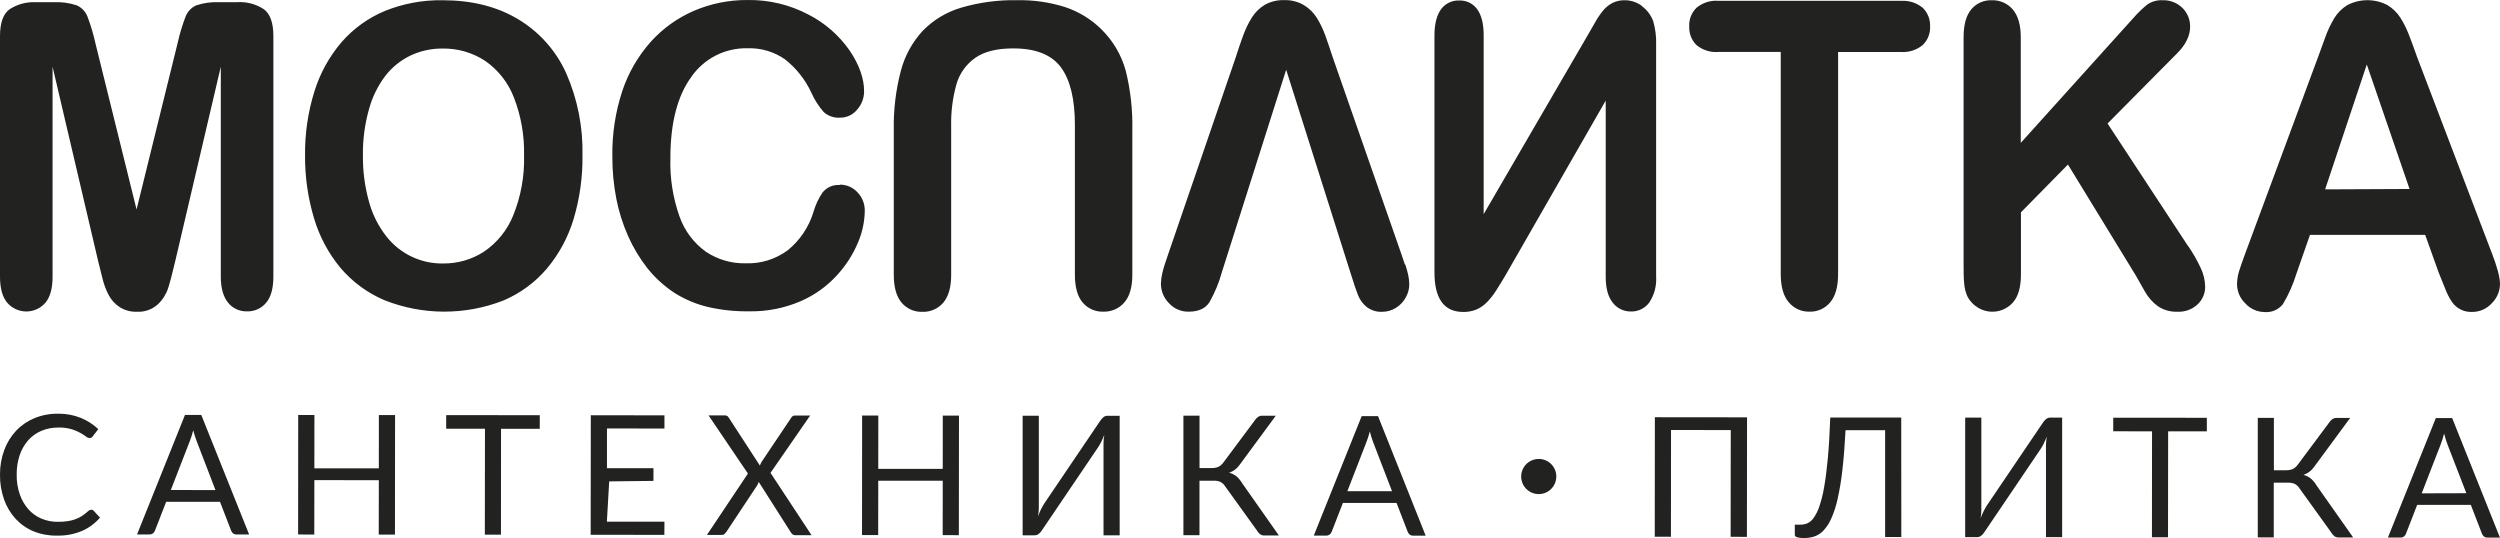 <?xml version="1.0" encoding="UTF-8"?> <svg xmlns="http://www.w3.org/2000/svg" width="209" height="45" viewBox="0 0 209 45" fill="none"><path d="M208.265 21.022L202.072 4.775C201.788 3.961 201.546 3.312 201.352 2.826C201.167 2.349 200.935 1.892 200.66 1.461C200.383 1.036 200.014 0.681 199.579 0.42C199.065 0.154 198.494 0.016 197.915 0.016C197.336 0.016 196.765 0.154 196.251 0.42C195.812 0.682 195.442 1.045 195.17 1.479C194.855 1.997 194.595 2.546 194.392 3.118C194.154 3.777 193.942 4.339 193.776 4.807L187.713 21.159C187.473 21.812 187.295 22.323 187.18 22.69C187.074 23.041 187.02 23.405 187.017 23.771C187.02 24.07 187.082 24.366 187.202 24.64C187.321 24.914 187.495 25.162 187.713 25.367C187.915 25.591 188.162 25.77 188.437 25.894C188.712 26.018 189.01 26.084 189.312 26.087C189.603 26.114 189.896 26.067 190.165 25.952C190.433 25.837 190.669 25.657 190.851 25.428C191.329 24.627 191.709 23.77 191.982 22.878L193.113 19.635H202.746L203.877 22.795C204.029 23.184 204.209 23.631 204.421 24.142C204.571 24.543 204.768 24.924 205.008 25.277C205.195 25.536 205.443 25.745 205.731 25.885C206.018 26.024 206.336 26.09 206.655 26.077C206.966 26.081 207.275 26.019 207.561 25.895C207.847 25.77 208.103 25.587 208.312 25.356C208.744 24.932 208.992 24.355 209 23.749C209 23.187 208.76 22.288 208.28 21.051L208.265 21.022ZM194.381 15.831L197.865 5.391L201.438 15.799L194.381 15.831ZM182.914 20.561L176.192 10.326L182.014 4.451C182.734 3.73 183.094 2.981 183.094 2.235C183.099 1.944 183.044 1.654 182.934 1.384C182.824 1.114 182.66 0.87 182.453 0.664C182.234 0.449 181.973 0.28 181.686 0.169C181.399 0.058 181.092 0.007 180.785 0.02C180.333 -0.003 179.886 0.124 179.513 0.38C179.096 0.717 178.709 1.091 178.357 1.497L168.936 11.944V3.114C168.936 2.073 168.709 1.313 168.266 0.787C168.05 0.537 167.781 0.338 167.478 0.205C167.175 0.072 166.846 0.009 166.516 0.02C166.189 0.008 165.864 0.07 165.565 0.203C165.267 0.336 165.003 0.536 164.794 0.787C164.368 1.302 164.156 2.077 164.156 3.103V21.837C164.156 22.636 164.156 23.249 164.203 23.674C164.228 24.06 164.322 24.438 164.48 24.791C164.68 25.173 164.982 25.494 165.352 25.716C165.811 26 166.355 26.113 166.889 26.036C167.423 25.959 167.913 25.696 168.274 25.295C168.725 24.788 168.951 24.008 168.951 22.953V17.751L172.881 13.756L178.548 23.022C178.779 23.432 179.034 23.89 179.326 24.394C179.596 24.87 179.964 25.283 180.407 25.605C180.889 25.925 181.46 26.084 182.039 26.059C182.347 26.075 182.656 26.028 182.945 25.922C183.235 25.815 183.5 25.651 183.725 25.439C183.924 25.252 184.082 25.026 184.19 24.774C184.297 24.523 184.353 24.253 184.352 23.98C184.343 23.443 184.221 22.913 183.991 22.427C183.69 21.778 183.335 21.155 182.929 20.565L182.914 20.561ZM158.911 0.066H143.636C142.984 0.022 142.34 0.228 141.835 0.643C141.626 0.845 141.463 1.09 141.356 1.361C141.25 1.632 141.203 1.923 141.219 2.214C141.206 2.498 141.253 2.783 141.356 3.049C141.459 3.315 141.616 3.557 141.817 3.759C142.324 4.186 142.979 4.395 143.64 4.343H148.87V22.899C148.87 23.958 149.09 24.747 149.54 25.27C149.752 25.524 150.019 25.727 150.32 25.863C150.622 25.999 150.95 26.064 151.28 26.055C151.607 26.064 151.931 25.999 152.229 25.865C152.526 25.731 152.79 25.531 152.999 25.28C153.443 24.762 153.665 23.968 153.665 22.899V4.346H158.903C159.568 4.397 160.227 4.188 160.741 3.763C160.947 3.563 161.108 3.322 161.214 3.056C161.32 2.789 161.369 2.504 161.357 2.217C161.369 1.931 161.321 1.645 161.218 1.378C161.114 1.111 160.957 0.868 160.755 0.664C160.239 0.233 159.574 0.021 158.903 0.074L158.911 0.066ZM137.288 0.513C136.874 0.197 136.369 0.023 135.847 0.02C135.489 0.009 135.133 0.086 134.81 0.243C134.52 0.392 134.262 0.597 134.05 0.845C133.797 1.149 133.572 1.476 133.38 1.821L132.659 3.071L124.035 17.902V2.948C124.035 1.988 123.852 1.259 123.487 0.762C123.317 0.53 123.093 0.343 122.834 0.217C122.576 0.092 122.29 0.031 122.003 0.041C121.709 0.028 121.417 0.087 121.151 0.212C120.886 0.338 120.655 0.526 120.479 0.762C120.119 1.248 119.921 1.979 119.921 2.952V22.766C119.921 24.976 120.725 26.08 122.334 26.08C122.704 26.084 123.071 26.017 123.415 25.882C123.755 25.736 124.063 25.523 124.319 25.255C124.615 24.949 124.877 24.612 125.101 24.25C125.346 23.868 125.587 23.472 125.822 23.076L134.237 8.41V23.123C134.237 24.084 134.428 24.812 134.824 25.302C135.002 25.536 135.232 25.725 135.496 25.853C135.76 25.981 136.051 26.046 136.344 26.041C136.641 26.049 136.935 25.985 137.201 25.855C137.468 25.726 137.699 25.533 137.876 25.295C138.3 24.657 138.502 23.898 138.452 23.133V3.712C138.474 3.056 138.391 2.401 138.207 1.77C138.022 1.265 137.691 0.826 137.256 0.51L137.288 0.513ZM117.442 22.096C117.346 21.815 117.249 21.525 117.15 21.228L111.411 4.775C111.21 4.145 111.001 3.546 110.799 2.974C110.612 2.451 110.371 1.95 110.079 1.479C109.806 1.047 109.436 0.685 108.998 0.423C108.501 0.135 107.933 -0.009 107.359 0.009C106.786 -0.008 106.219 0.131 105.719 0.412C105.279 0.682 104.909 1.053 104.639 1.493C104.347 1.968 104.106 2.471 103.918 2.995C103.712 3.557 103.508 4.158 103.306 4.797L97.715 21.091C97.617 21.39 97.516 21.682 97.416 21.97C97.31 22.273 97.224 22.582 97.156 22.896C97.093 23.172 97.058 23.455 97.052 23.739C97.058 24.336 97.295 24.909 97.715 25.334C97.923 25.568 98.18 25.753 98.468 25.878C98.755 26.002 99.066 26.063 99.379 26.055C100.2 26.055 100.779 25.788 101.115 25.255C101.57 24.452 101.922 23.595 102.164 22.705L107.524 5.83L112.91 22.838C113.191 23.731 113.4 24.355 113.541 24.701C113.69 25.067 113.928 25.391 114.232 25.644C114.609 25.943 115.082 26.093 115.562 26.066C115.963 26.066 116.357 25.952 116.696 25.738C117.043 25.526 117.327 25.226 117.521 24.87C117.71 24.54 117.811 24.169 117.817 23.789C117.815 23.515 117.783 23.242 117.723 22.975C117.658 22.684 117.578 22.396 117.482 22.114L117.442 22.096ZM92.073 2.444C91.223 1.609 90.195 0.978 89.065 0.6C87.769 0.188 86.415 -0.009 85.055 0.016C83.463 -0.016 81.875 0.196 80.347 0.643C79.126 1.004 78.019 1.673 77.13 2.585C76.255 3.54 75.628 4.695 75.303 5.949C74.885 7.556 74.688 9.213 74.72 10.874V22.979C74.72 24.009 74.937 24.782 75.372 25.299C75.582 25.549 75.846 25.748 76.144 25.882C76.443 26.015 76.767 26.079 77.094 26.069C77.428 26.084 77.761 26.022 78.067 25.888C78.374 25.755 78.646 25.553 78.863 25.299C79.299 24.78 79.518 24.009 79.518 22.975V10.564C79.49 9.371 79.639 8.18 79.962 7.03C80.221 6.137 80.779 5.36 81.543 4.829C82.295 4.305 83.351 4.045 84.713 4.047C86.591 4.047 87.919 4.577 88.698 5.636C89.476 6.695 89.864 8.303 89.861 10.46V22.96C89.861 24.005 90.077 24.78 90.51 25.291C90.721 25.541 90.987 25.74 91.286 25.872C91.586 26.005 91.912 26.067 92.239 26.055C92.569 26.066 92.898 26.003 93.201 25.871C93.504 25.739 93.773 25.541 93.99 25.291C94.436 24.783 94.663 24.005 94.663 22.964V10.845C94.697 9.184 94.511 7.526 94.112 5.913C93.751 4.596 93.046 3.399 92.07 2.444H92.073ZM70.206 15.467C69.933 15.445 69.658 15.491 69.407 15.6C69.156 15.71 68.935 15.879 68.765 16.094C68.426 16.593 68.169 17.142 68.005 17.722C67.621 18.985 66.869 20.103 65.843 20.932C64.832 21.675 63.599 22.056 62.345 22.013C61.163 22.04 60.001 21.703 59.016 21.047C58.004 20.321 57.237 19.303 56.819 18.13C56.258 16.559 55.995 14.897 56.044 13.23C56.044 10.293 56.628 8.026 57.795 6.429C58.319 5.669 59.025 5.053 59.848 4.635C60.671 4.217 61.585 4.012 62.507 4.036C63.623 3.998 64.721 4.324 65.634 4.966C66.581 5.714 67.337 6.675 67.839 7.772C68.101 8.353 68.447 8.892 68.866 9.372C69.053 9.538 69.272 9.665 69.51 9.745C69.748 9.825 69.999 9.856 70.249 9.836C70.519 9.837 70.784 9.777 71.028 9.661C71.271 9.545 71.485 9.376 71.654 9.166C72.035 8.742 72.243 8.191 72.238 7.621C72.238 6.557 71.838 5.428 71.038 4.235C70.156 2.964 68.974 1.929 67.598 1.223C66.02 0.391 64.258 -0.03 62.475 0.002C60.949 -0.007 59.437 0.297 58.033 0.895C56.647 1.49 55.407 2.378 54.398 3.5C53.335 4.697 52.526 6.098 52.02 7.617C51.444 9.376 51.164 11.218 51.192 13.068C51.187 14.256 51.298 15.442 51.523 16.609C51.734 17.689 52.066 18.742 52.514 19.747C52.935 20.695 53.471 21.588 54.11 22.406C54.758 23.223 55.534 23.93 56.408 24.499C57.267 25.037 58.207 25.432 59.193 25.666C60.312 25.921 61.457 26.042 62.605 26.026C64.089 26.057 65.563 25.77 66.928 25.183C68.09 24.681 69.131 23.937 69.983 23C70.723 22.194 71.317 21.265 71.737 20.255C72.086 19.432 72.276 18.551 72.295 17.657C72.304 17.366 72.254 17.075 72.148 16.803C72.042 16.53 71.883 16.282 71.679 16.072C71.492 15.869 71.264 15.707 71.01 15.597C70.757 15.487 70.482 15.432 70.206 15.435V15.467ZM43.317 1.608C41.559 0.549 39.452 0.02 36.998 0.02C35.34 -0.007 33.693 0.3 32.156 0.924C30.772 1.503 29.539 2.393 28.554 3.525C27.524 4.73 26.752 6.132 26.284 7.646C25.747 9.369 25.483 11.166 25.502 12.971C25.487 14.756 25.739 16.534 26.252 18.245C26.702 19.767 27.457 21.181 28.471 22.402C29.469 23.576 30.729 24.5 32.149 25.1C35.335 26.362 38.881 26.371 42.074 25.126C43.483 24.532 44.733 23.615 45.723 22.449C46.739 21.235 47.498 19.826 47.953 18.31C48.467 16.587 48.717 14.797 48.695 12.999C48.749 10.637 48.285 8.291 47.337 6.126C46.492 4.243 45.088 2.666 43.317 1.608V1.608ZM42.902 18.018C42.404 19.249 41.55 20.304 40.449 21.047C39.439 21.696 38.263 22.037 37.063 22.027C36.145 22.045 35.235 21.848 34.406 21.452C33.578 21.056 32.853 20.472 32.289 19.747C31.622 18.892 31.132 17.912 30.848 16.865C30.495 15.599 30.324 14.289 30.34 12.974C30.323 11.674 30.494 10.378 30.848 9.127C31.125 8.108 31.596 7.153 32.235 6.313C32.797 5.599 33.515 5.025 34.336 4.634C35.168 4.246 36.076 4.05 36.994 4.058C38.266 4.036 39.514 4.399 40.575 5.099C41.664 5.86 42.499 6.93 42.971 8.172C43.563 9.704 43.848 11.336 43.81 12.978C43.861 14.704 43.551 16.422 42.899 18.021L42.902 18.018ZM19.843 0.185H18.358C17.7 0.151 17.04 0.238 16.413 0.445C16.002 0.626 15.68 0.963 15.516 1.381C15.242 2.099 15.02 2.836 14.853 3.586L11.416 17.513L7.969 3.586C7.804 2.836 7.583 2.099 7.31 1.381C7.146 0.963 6.823 0.626 6.412 0.445C5.786 0.238 5.126 0.15 4.467 0.185H2.968C2.205 0.149 1.449 0.353 0.807 0.769C0.269 1.156 0 1.905 0 3.017V23.123C0 24.107 0.204 24.839 0.612 25.317C0.81 25.544 1.054 25.725 1.328 25.85C1.602 25.975 1.9 26.039 2.201 26.039C2.502 26.039 2.8 25.975 3.074 25.85C3.348 25.725 3.592 25.544 3.79 25.317C4.196 24.836 4.397 24.107 4.395 23.13V5.578L8.196 21.79C8.325 22.323 8.452 22.834 8.578 23.324C8.693 23.792 8.865 24.245 9.089 24.672C9.303 25.076 9.615 25.419 9.997 25.669C10.426 25.944 10.929 26.081 11.438 26.062C12.078 26.099 12.706 25.88 13.185 25.453C13.582 25.084 13.879 24.62 14.05 24.106C14.206 23.626 14.409 22.854 14.659 21.79L18.459 5.578V23.123C18.459 24.083 18.663 24.812 19.072 25.309C19.26 25.54 19.498 25.726 19.768 25.85C20.038 25.975 20.334 26.037 20.632 26.03C20.939 26.042 21.244 25.984 21.525 25.859C21.805 25.734 22.053 25.546 22.249 25.309C22.653 24.829 22.854 24.1 22.854 23.123V3.01C22.854 1.9 22.584 1.151 22.044 0.762C21.397 0.343 20.634 0.139 19.864 0.178" fill="#222220"></path><path d="M7.631 42.604C7.668 42.605 7.704 42.613 7.738 42.628C7.771 42.644 7.801 42.666 7.825 42.694L8.362 43.274C7.952 43.748 7.443 44.126 6.871 44.38C6.201 44.662 5.479 44.797 4.752 44.777C4.084 44.79 3.419 44.667 2.8 44.416C2.23 44.179 1.719 43.821 1.301 43.368C0.875 42.9 0.548 42.351 0.339 41.754C0.106 41.089 -0.009 40.388 0.001 39.683C-0.007 38.976 0.115 38.274 0.361 37.611C0.582 37.01 0.922 36.459 1.362 35.994C1.798 35.539 2.325 35.182 2.908 34.945C3.54 34.695 4.216 34.572 4.896 34.585C5.541 34.579 6.18 34.701 6.777 34.945C7.31 35.165 7.798 35.48 8.218 35.875L7.768 36.458C7.74 36.504 7.704 36.544 7.659 36.574C7.606 36.607 7.543 36.623 7.479 36.62C7.365 36.608 7.258 36.56 7.173 36.484C7.021 36.373 6.862 36.272 6.698 36.181C6.147 35.877 5.525 35.725 4.896 35.742C4.411 35.735 3.93 35.826 3.481 36.008C3.059 36.183 2.681 36.448 2.375 36.786C2.054 37.147 1.809 37.568 1.654 38.026C1.474 38.558 1.386 39.117 1.395 39.679C1.384 40.246 1.474 40.811 1.661 41.347C1.818 41.803 2.062 42.225 2.382 42.586C2.682 42.919 3.051 43.182 3.463 43.357C3.894 43.537 4.357 43.627 4.824 43.624C5.094 43.627 5.364 43.61 5.631 43.573C5.857 43.543 6.079 43.488 6.294 43.411C6.493 43.34 6.683 43.245 6.86 43.13C7.044 43.009 7.217 42.873 7.378 42.723C7.442 42.66 7.527 42.623 7.616 42.619" fill="#222220"></path><path d="M18.013 40.969L16.45 36.901C16.403 36.779 16.356 36.639 16.302 36.48C16.248 36.322 16.205 36.149 16.158 35.968C16.077 36.288 15.976 36.602 15.855 36.909L14.281 40.965L18.013 40.969ZM20.827 44.683H19.782C19.677 44.688 19.574 44.656 19.49 44.593C19.416 44.532 19.359 44.452 19.324 44.362L18.391 41.949H13.892L12.955 44.359C12.924 44.447 12.867 44.525 12.793 44.582C12.708 44.649 12.602 44.684 12.494 44.679H11.457L15.463 34.69H16.828L20.827 44.683Z" fill="#222220"></path><path d="M33.028 34.7L33.018 44.69H31.663L31.67 40.144L26.281 40.14L26.274 44.687L24.923 44.683L24.93 34.693H26.285L26.281 39.15L31.67 39.153L31.674 34.697L33.028 34.7Z" fill="#222220"></path><path d="M45.122 35.85L41.887 35.846L41.88 44.701H40.532L40.543 35.842H37.301V34.704L45.126 34.711L45.122 35.85Z" fill="#222220"></path><path d="M55.548 43.613L55.541 44.715L49.38 44.708L49.391 34.715L55.548 34.722V35.824L50.742 35.821V39.139L54.629 39.142V40.202L50.929 40.245L50.735 43.609L55.548 43.613Z" fill="#222220"></path><path d="M67.847 44.744H66.489C66.401 44.748 66.315 44.72 66.247 44.665C66.19 44.614 66.141 44.554 66.103 44.488L63.43 40.288C63.398 40.387 63.356 40.482 63.304 40.572L60.725 44.463C60.679 44.526 60.629 44.585 60.573 44.64C60.544 44.667 60.509 44.688 60.472 44.702C60.434 44.716 60.394 44.721 60.353 44.719H59.1L62.526 39.589L59.233 34.726H60.581C60.656 34.721 60.731 34.738 60.797 34.776C60.848 34.814 60.89 34.862 60.923 34.917L63.527 38.922C63.566 38.811 63.615 38.704 63.675 38.602L66.128 34.949C66.162 34.889 66.207 34.836 66.262 34.794C66.313 34.755 66.377 34.734 66.442 34.736H67.731L64.414 39.531L67.847 44.744Z" fill="#222220"></path><path d="M80.171 34.747L80.16 44.741L78.809 44.737L78.813 40.191L73.423 40.187L73.416 44.733L72.065 44.73L72.073 34.74H73.427L73.423 39.196L78.813 39.2L78.816 34.747H80.171Z" fill="#222220"></path><path d="M93.605 34.762V44.755H92.254V37.658C92.254 37.459 92.254 37.251 92.254 37.035C92.254 36.819 92.283 36.592 92.319 36.347C92.239 36.556 92.155 36.751 92.067 36.934C91.987 37.098 91.896 37.256 91.793 37.406L87.109 44.326C87.041 44.436 86.956 44.535 86.857 44.618C86.758 44.706 86.63 44.754 86.497 44.751H85.492V34.758H86.846V41.862C86.846 42.064 86.846 42.269 86.846 42.485C86.846 42.702 86.814 42.932 86.782 43.177C86.852 42.975 86.932 42.777 87.023 42.583C87.105 42.419 87.195 42.259 87.293 42.104L91.976 35.183C92.044 35.073 92.13 34.975 92.229 34.891C92.328 34.803 92.456 34.756 92.589 34.758L93.605 34.762Z" fill="#222220"></path><path d="M106.916 44.766H105.702C105.573 44.773 105.446 44.735 105.342 44.658C105.233 44.57 105.143 44.463 105.075 44.341L102.435 40.677C102.34 40.519 102.206 40.387 102.045 40.295C101.867 40.215 101.672 40.178 101.476 40.187H100.277V44.744H98.933V34.751H100.28V39.128H101.318C101.5 39.133 101.682 39.1 101.851 39.031C102.025 38.941 102.175 38.81 102.287 38.649L104.906 35.136C104.972 35.029 105.059 34.936 105.162 34.862C105.267 34.788 105.393 34.75 105.522 34.754H106.657L103.634 38.858C103.421 39.168 103.112 39.401 102.755 39.521C102.983 39.576 103.196 39.682 103.378 39.83C103.57 40 103.733 40.199 103.861 40.421L106.916 44.766Z" fill="#222220"></path><path d="M116.373 41.066L114.809 36.999C114.764 36.879 114.714 36.738 114.661 36.577C114.609 36.416 114.561 36.246 114.517 36.066C114.437 36.385 114.335 36.699 114.215 37.006L112.64 41.062L116.373 41.066ZM119.186 44.78H118.142C118.037 44.785 117.933 44.754 117.85 44.69C117.775 44.629 117.718 44.55 117.684 44.46L116.751 42.046H112.266L111.329 44.456C111.297 44.544 111.241 44.622 111.167 44.679C111.082 44.746 110.976 44.781 110.868 44.777H109.831L113.837 34.787H115.202L119.186 44.78Z" fill="#222220"></path><path d="M146.042 44.881L144.681 44.877L144.691 35.954L139.698 35.947L139.691 44.874L138.337 44.87L138.347 34.88L146.053 34.888L146.042 44.881Z" fill="#222220"></path><path d="M158.95 44.892H157.596V35.965H154.289C154.221 37.247 154.132 38.361 154.022 39.304C153.934 40.118 153.8 40.926 153.622 41.725C153.501 42.287 153.322 42.835 153.089 43.361C152.929 43.726 152.71 44.062 152.441 44.355C152.232 44.579 151.973 44.748 151.684 44.849C151.407 44.938 151.118 44.983 150.827 44.982C150.631 44.989 150.436 44.968 150.247 44.917C150.112 44.871 150.045 44.805 150.045 44.719V43.862H150.531C150.72 43.861 150.907 43.825 151.082 43.754C151.292 43.658 151.473 43.507 151.605 43.318C151.808 43.031 151.968 42.717 152.08 42.385C152.26 41.862 152.396 41.326 152.487 40.781C152.61 40.116 152.715 39.304 152.804 38.346C152.893 37.388 152.962 36.241 153.01 34.906H158.943L158.95 44.892Z" fill="#222220"></path><path d="M172.395 34.913V44.906H171.044V37.809C171.044 37.61 171.044 37.402 171.044 37.186C171.044 36.97 171.076 36.739 171.109 36.498C171.029 36.707 170.945 36.903 170.857 37.085C170.777 37.249 170.686 37.407 170.583 37.557L165.9 44.478C165.831 44.587 165.746 44.686 165.647 44.769C165.548 44.857 165.42 44.905 165.287 44.903H164.289V34.909H165.64V42.014C165.64 42.213 165.64 42.421 165.64 42.637C165.64 42.853 165.619 43.083 165.575 43.328C165.65 43.127 165.735 42.93 165.831 42.738C165.913 42.573 166.003 42.413 166.101 42.258L170.785 35.338C170.853 35.228 170.938 35.13 171.037 35.046C171.136 34.958 171.264 34.91 171.397 34.913H172.395Z" fill="#222220"></path><path d="M184.492 36.062L181.257 36.059L181.246 44.913H179.902L179.91 36.059L176.667 36.055V34.92L184.492 34.927V36.062Z" fill="#222220"></path><path d="M196.726 44.932H195.512C195.383 44.938 195.256 44.9 195.152 44.824C195.044 44.735 194.954 44.628 194.885 44.507L192.248 40.843C192.153 40.684 192.019 40.553 191.859 40.461C191.679 40.381 191.483 40.343 191.286 40.353H190.087V44.928H188.75V34.935H190.098V39.312H191.135C191.318 39.317 191.499 39.284 191.668 39.214C191.843 39.126 191.993 38.994 192.104 38.833L194.723 35.32C194.79 35.213 194.876 35.12 194.979 35.046C195.084 34.971 195.211 34.934 195.339 34.938H196.474L193.452 39.041C193.236 39.351 192.927 39.582 192.569 39.701C192.797 39.757 193.01 39.863 193.192 40.011C193.384 40.18 193.547 40.38 193.675 40.601L196.726 44.932Z" fill="#222220"></path><path d="M206.186 41.232L204.619 37.179C204.573 37.056 204.522 36.916 204.472 36.757C204.421 36.599 204.371 36.426 204.328 36.246C204.248 36.565 204.148 36.88 204.029 37.186L202.454 41.243L206.186 41.232ZM208.996 44.942H207.952C207.847 44.947 207.744 44.915 207.66 44.852C207.586 44.791 207.529 44.712 207.494 44.622L206.561 42.208H202.076L201.139 44.618C201.109 44.706 201.054 44.783 200.981 44.842C200.896 44.908 200.79 44.943 200.682 44.939H199.63L203.636 34.949H205.001L208.996 44.942Z" fill="#222220"></path><path d="M130.108 39.841C130.108 40.132 130.021 40.416 129.859 40.657C129.697 40.898 129.467 41.086 129.199 41.197C128.93 41.307 128.635 41.336 128.35 41.279C128.065 41.222 127.803 41.081 127.598 40.876C127.393 40.67 127.253 40.408 127.197 40.123C127.14 39.838 127.17 39.543 127.281 39.274C127.392 39.006 127.581 38.777 127.822 38.615C128.064 38.454 128.348 38.368 128.639 38.368C128.832 38.367 129.024 38.405 129.203 38.479C129.381 38.553 129.544 38.661 129.68 38.798C129.817 38.935 129.925 39.098 129.999 39.277C130.072 39.456 130.109 39.648 130.108 39.841" fill="#222220"></path></svg> 